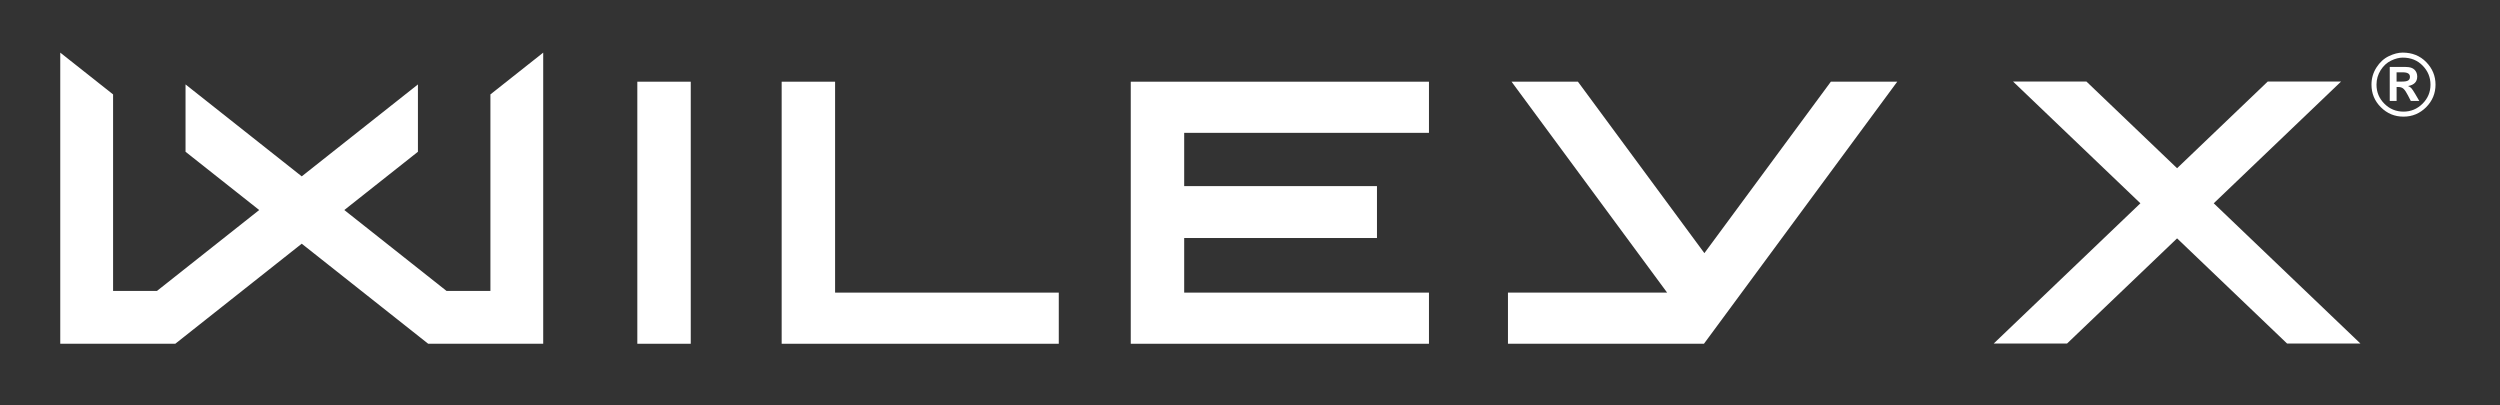 <svg xmlns="http://www.w3.org/2000/svg" xmlns:xlink="http://www.w3.org/1999/xlink" id="Layer_1" x="0px" y="0px" viewBox="0 0 787.04 127.58" style="enable-background:new 0 0 787.04 127.58;" xml:space="preserve"><rect x="0" y="0" width="787.04" height="127.58" fill="#333333" stroke="none"/><style type="text/css">	.st0{fill:#FFFFFF;}</style><g>	<g>		<polygon class="st0" points="154.39,29.72 154.39,91.6 140.59,91.6 108.39,66.12 131.57,47.78 131.57,26.58 94.99,55.52    58.41,26.58 58.41,47.78 81.6,66.12 49.4,91.6 35.6,91.6 35.6,29.72 18.97,16.57 18.97,108.22 55.18,108.22 94.99,76.72    134.8,108.22 171.01,108.22 171.01,16.57   "></polygon>		<rect x="200.64" y="25.72" class="st0" width="16.82" height="82.5"></rect>		<polygon class="st0" points="262.9,92.12 262.9,25.72 246.08,25.72 246.08,108.22 333.32,108.22 333.32,92.12   "></polygon>		<polygon class="st0" points="449.86,41.82 449.86,25.72 355.98,25.72 355.98,108.22 449.86,108.22 449.86,92.12 372.8,92.12    372.8,74.93 433.49,74.93 433.49,58.59 372.8,58.59 372.8,41.82   "></polygon>		<polygon class="st0" points="576.38,25.72 536.57,79.69 496.76,25.72 475.86,25.72 524.84,92.12 474.73,92.12 474.73,108.22    536.43,108.22 597.28,25.72   "></polygon>		<polygon class="st0" points="696.92,64 737.02,25.66 713.93,25.66 685.38,52.96 656.83,25.66 633.73,25.66 673.83,64    627.64,108.16 650.73,108.16 685.38,75.04 720.02,108.16 743.11,108.16   "></polygon>	</g></g><g>	<path class="st0" d="M763.82,19.56c-1.94-2-4.42-3-7.43-3c-1.34,0-2.79,0.37-4.35,1.12c-1.56,0.75-2.86,1.94-3.9,3.57  c-1.04,1.64-1.56,3.43-1.56,5.39c0,2.78,0.98,5.16,2.95,7.12c1.97,1.97,4.34,2.96,7.13,2.96c2.77,0,5.14-0.99,7.12-2.96  c1.97-1.98,2.96-4.35,2.96-7.12C766.74,23.92,765.77,21.56,763.82,19.56z M762.66,32.64c-1.67,1.66-3.67,2.5-6,2.5  c-2.35,0-4.36-0.83-6.02-2.49c-1.66-1.66-2.48-3.66-2.48-6.01c0-1.65,0.44-3.16,1.31-4.55c0.88-1.38,1.97-2.38,3.29-3.01  c1.31-0.63,2.54-0.94,3.67-0.94c2.54,0,4.63,0.84,6.27,2.53c1.64,1.69,2.46,3.68,2.46,5.97C765.16,28.98,764.32,30.98,762.66,32.64  z"></path>	<path class="st0" d="M760.37,29.62c-0.56-0.95-0.97-1.57-1.23-1.85c-0.26-0.29-0.61-0.51-1.05-0.68c0.97-0.18,1.69-0.51,2.17-1.01  c0.48-0.5,0.72-1.16,0.72-1.98c0-0.85-0.28-1.57-0.85-2.15c-0.57-0.58-1.48-0.87-2.74-0.87h-5.06v10.7h2.16v-4.39h0.57  c0.66,0,1.19,0.19,1.6,0.56c0.41,0.37,0.88,1.07,1.41,2.1l0.89,1.73h2.67L760.37,29.62z M756.24,25.68h-1.76v-2.91h1.99  c0.74,0,1.3,0.12,1.67,0.35c0.37,0.24,0.55,0.59,0.55,1.07c0,0.53-0.18,0.9-0.56,1.14S757.12,25.68,756.24,25.68z"></path></g></svg>
